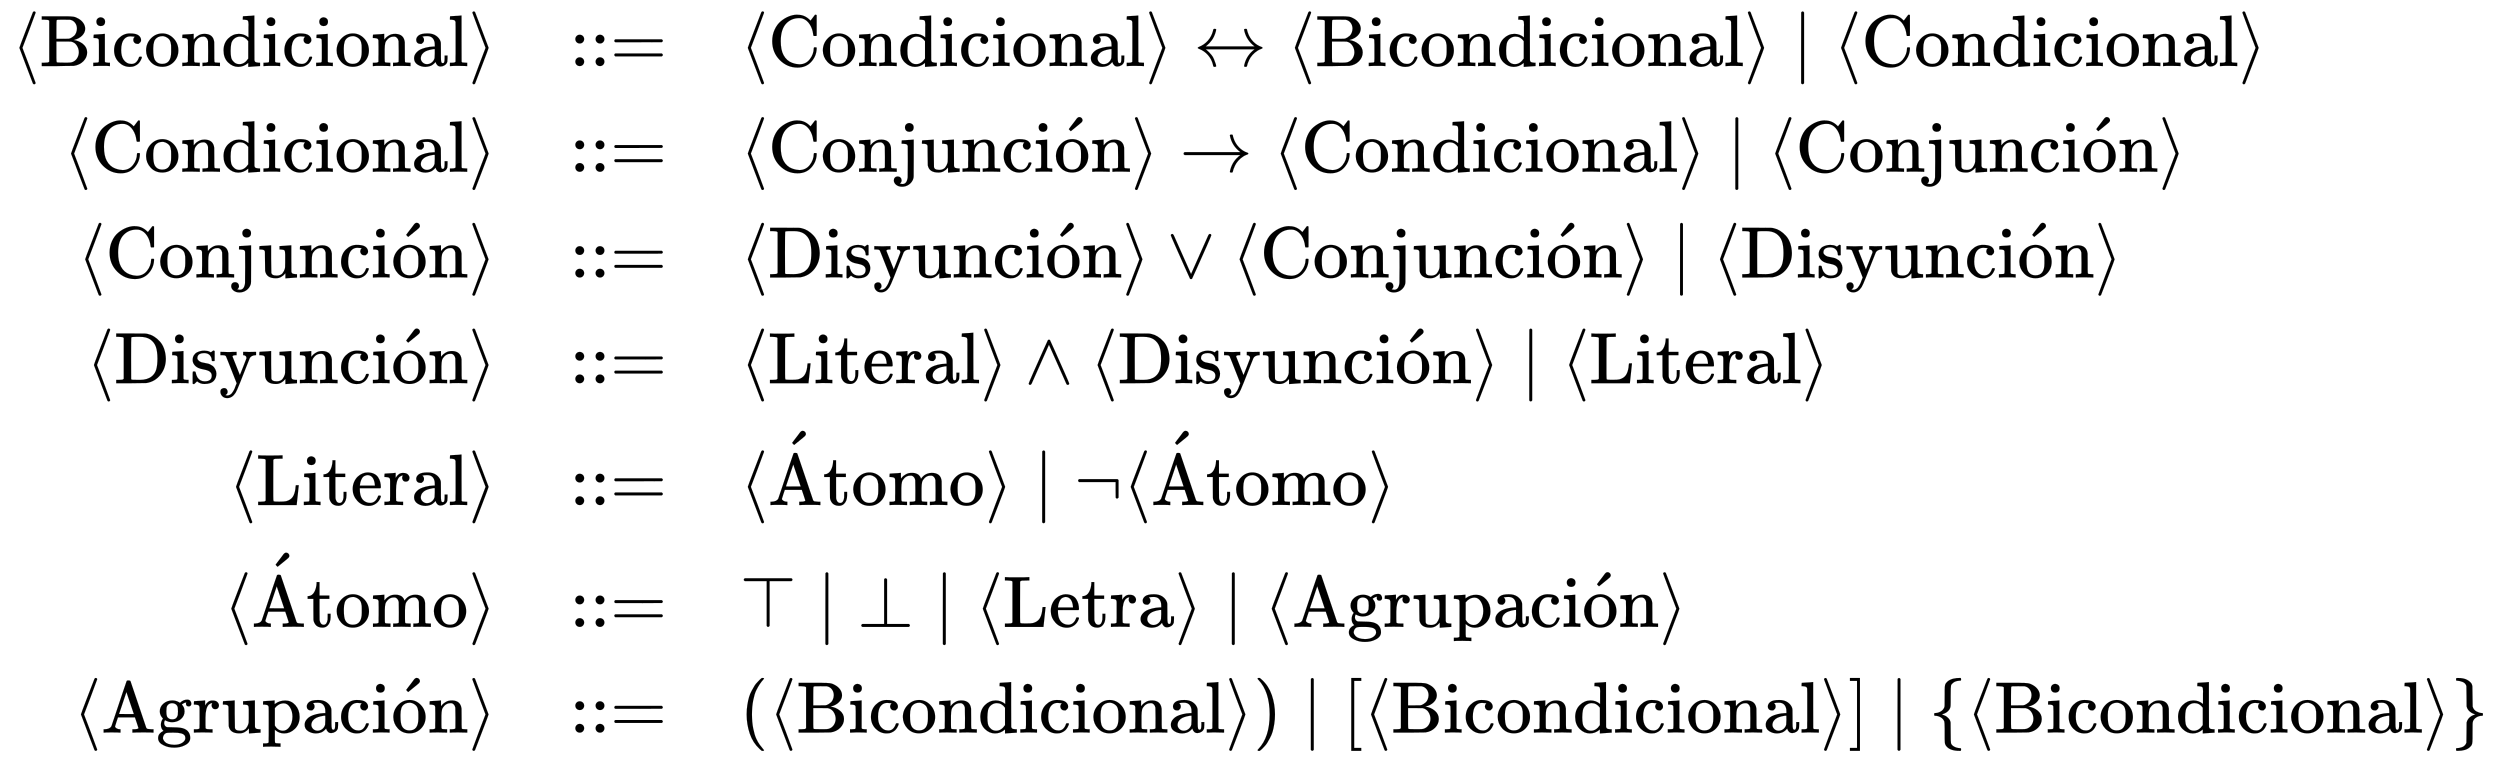 <svg xmlns:xlink="http://www.w3.org/1999/xlink" width="79.688ex" height="24.176ex" style="vertical-align: -11.505ex;" viewBox="0 -5455.7 34310.2 10409.1" role="img" focusable="false" xmlns="http://www.w3.org/2000/svg" aria-labelledby="MathJax-SVG-1-Title">
<title id="MathJax-SVG-1-Title">{\displaystyle {\begin{array}{rcl}{\rm {\langle Bicondicional\rangle }}&amp;::=&amp;{\rm {\langle Condicional\rangle \leftrightarrow \langle Bicondicional\rangle \mid \langle Condicional\rangle }}\\{\rm {\langle Condicional\rangle }}&amp;::=&amp;{\rm {\langle Conjunci{\acute {o}}n\rangle \rightarrow \langle Condicional\rangle \mid \langle Conjunci{\acute {o}}n\rangle }}\\{\rm {\langle Conjunci{\acute {o}}n\rangle }}&amp;::=&amp;{\rm {\langle Disyunci{\acute {o}}n\rangle \vee \langle Conjunci{\acute {o}}n\rangle \mid \langle Disyunci{\acute {o}}n\rangle }}\\{\rm {\langle Disyunci{\acute {o}}n\rangle }}&amp;::=&amp;{\rm {\langle Literal\rangle \wedge \langle Disyunci{\acute {o}}n\rangle \mid \langle Literal\rangle }}\\{\rm {\langle Literal\rangle }}&amp;::=&amp;{\rm {\langle {\acute {A}}tomo\rangle \mid \neg \langle {\acute {A}}tomo\rangle }}\\{\rm {\langle {\acute {A}}tomo\rangle }}&amp;::=&amp;{\rm {\top \mid \bot \mid \langle Letra\rangle \mid \langle Agrupaci{\acute {o}}n\rangle }}\\{\rm {\langle Agrupaci{\acute {o}}n\rangle }}&amp;::=&amp;{\rm {(\langle Bicondicional\rangle )\mid [\langle Bicondicional\rangle ]\mid \{\langle Bicondicional\rangle \}}}\end{array}}}</title>
<defs aria-hidden="true">
<path stroke-width="1" id="E2-MJMAIN-27E8" d="M333 -232Q332 -239 327 -244T313 -250Q303 -250 296 -240Q293 -233 202 6T110 250T201 494T296 740Q299 745 306 749L309 750Q312 750 313 750Q331 750 333 732Q333 727 243 489Q152 252 152 250T243 11Q333 -227 333 -232Z"></path>
<path stroke-width="1" id="E2-MJMAIN-42" d="M131 622Q124 629 120 631T104 634T61 637H28V683H229H267H346Q423 683 459 678T531 651Q574 627 599 590T624 512Q624 461 583 419T476 360L466 357Q539 348 595 302T651 187Q651 119 600 67T469 3Q456 1 242 0H28V46H61Q103 47 112 49T131 61V622ZM511 513Q511 560 485 594T416 636Q415 636 403 636T371 636T333 637Q266 637 251 636T232 628Q229 624 229 499V374H312L396 375L406 377Q410 378 417 380T442 393T474 417T499 456T511 513ZM537 188Q537 239 509 282T430 336L329 337H229V200V116Q229 57 234 52Q240 47 334 47H383Q425 47 443 53Q486 67 511 104T537 188Z"></path>
<path stroke-width="1" id="E2-MJMAIN-69" d="M69 609Q69 637 87 653T131 669Q154 667 171 652T188 609Q188 579 171 564T129 549Q104 549 87 564T69 609ZM247 0Q232 3 143 3Q132 3 106 3T56 1L34 0H26V46H42Q70 46 91 49Q100 53 102 60T104 102V205V293Q104 345 102 359T88 378Q74 385 41 385H30V408Q30 431 32 431L42 432Q52 433 70 434T106 436Q123 437 142 438T171 441T182 442H185V62Q190 52 197 50T232 46H255V0H247Z"></path>
<path stroke-width="1" id="E2-MJMAIN-63" d="M370 305T349 305T313 320T297 358Q297 381 312 396Q317 401 317 402T307 404Q281 408 258 408Q209 408 178 376Q131 329 131 219Q131 137 162 90Q203 29 272 29Q313 29 338 55T374 117Q376 125 379 127T395 129H409Q415 123 415 120Q415 116 411 104T395 71T366 33T318 2T249 -11Q163 -11 99 53T34 214Q34 318 99 383T250 448T370 421T404 357Q404 334 387 320Z"></path>
<path stroke-width="1" id="E2-MJMAIN-6F" d="M28 214Q28 309 93 378T250 448Q340 448 405 380T471 215Q471 120 407 55T250 -10Q153 -10 91 57T28 214ZM250 30Q372 30 372 193V225V250Q372 272 371 288T364 326T348 362T317 390T268 410Q263 411 252 411Q222 411 195 399Q152 377 139 338T126 246V226Q126 130 145 91Q177 30 250 30Z"></path>
<path stroke-width="1" id="E2-MJMAIN-6E" d="M41 46H55Q94 46 102 60V68Q102 77 102 91T102 122T103 161T103 203Q103 234 103 269T102 328V351Q99 370 88 376T43 385H25V408Q25 431 27 431L37 432Q47 433 65 434T102 436Q119 437 138 438T167 441T178 442H181V402Q181 364 182 364T187 369T199 384T218 402T247 421T285 437Q305 442 336 442Q450 438 463 329Q464 322 464 190V104Q464 66 466 59T477 49Q498 46 526 46H542V0H534L510 1Q487 2 460 2T422 3Q319 3 310 0H302V46H318Q379 46 379 62Q380 64 380 200Q379 335 378 343Q372 371 358 385T334 402T308 404Q263 404 229 370Q202 343 195 315T187 232V168V108Q187 78 188 68T191 55T200 49Q221 46 249 46H265V0H257L234 1Q210 2 183 2T145 3Q42 3 33 0H25V46H41Z"></path>
<path stroke-width="1" id="E2-MJMAIN-64" d="M376 495Q376 511 376 535T377 568Q377 613 367 624T316 637H298V660Q298 683 300 683L310 684Q320 685 339 686T376 688Q393 689 413 690T443 693T454 694H457V390Q457 84 458 81Q461 61 472 55T517 46H535V0Q533 0 459 -5T380 -11H373V44L365 37Q307 -11 235 -11Q158 -11 96 50T34 215Q34 315 97 378T244 442Q319 442 376 393V495ZM373 342Q328 405 260 405Q211 405 173 369Q146 341 139 305T131 211Q131 155 138 120T173 59Q203 26 251 26Q322 26 373 103V342Z"></path>
<path stroke-width="1" id="E2-MJMAIN-61" d="M137 305T115 305T78 320T63 359Q63 394 97 421T218 448Q291 448 336 416T396 340Q401 326 401 309T402 194V124Q402 76 407 58T428 40Q443 40 448 56T453 109V145H493V106Q492 66 490 59Q481 29 455 12T400 -6T353 12T329 54V58L327 55Q325 52 322 49T314 40T302 29T287 17T269 6T247 -2T221 -8T190 -11Q130 -11 82 20T34 107Q34 128 41 147T68 188T116 225T194 253T304 268H318V290Q318 324 312 340Q290 411 215 411Q197 411 181 410T156 406T148 403Q170 388 170 359Q170 334 154 320ZM126 106Q126 75 150 51T209 26Q247 26 276 49T315 109Q317 116 318 175Q318 233 317 233Q309 233 296 232T251 223T193 203T147 166T126 106Z"></path>
<path stroke-width="1" id="E2-MJMAIN-6C" d="M42 46H56Q95 46 103 60V68Q103 77 103 91T103 124T104 167T104 217T104 272T104 329Q104 366 104 407T104 482T104 542T103 586T103 603Q100 622 89 628T44 637H26V660Q26 683 28 683L38 684Q48 685 67 686T104 688Q121 689 141 690T171 693T182 694H185V379Q185 62 186 60Q190 52 198 49Q219 46 247 46H263V0H255L232 1Q209 2 183 2T145 3T107 3T57 1L34 0H26V46H42Z"></path>
<path stroke-width="1" id="E2-MJMAIN-27E9" d="M55 732Q56 739 61 744T75 750Q85 750 92 740Q95 733 186 494T278 250T187 6T92 -240Q85 -250 75 -250Q67 -250 62 -245T55 -232Q55 -227 145 11Q236 248 236 250T145 489Q55 727 55 732Z"></path>
<path stroke-width="1" id="E2-MJMAIN-3A" d="M78 370Q78 394 95 412T138 430Q162 430 180 414T199 371Q199 346 182 328T139 310T96 327T78 370ZM78 60Q78 84 95 102T138 120Q162 120 180 104T199 61Q199 36 182 18T139 0T96 17T78 60Z"></path>
<path stroke-width="1" id="E2-MJMAIN-3D" d="M56 347Q56 360 70 367H707Q722 359 722 347Q722 336 708 328L390 327H72Q56 332 56 347ZM56 153Q56 168 72 173H708Q722 163 722 153Q722 140 707 133H70Q56 140 56 153Z"></path>
<path stroke-width="1" id="E2-MJMAIN-43" d="M56 342Q56 428 89 500T174 615T283 681T391 705Q394 705 400 705T408 704Q499 704 569 636L582 624L612 663Q639 700 643 704Q644 704 647 704T653 705H657Q660 705 666 699V419L660 413H626Q620 419 619 430Q610 512 571 572T476 651Q457 658 426 658Q322 658 252 588Q173 509 173 342Q173 221 211 151Q232 111 263 84T328 45T384 29T428 24Q517 24 571 93T626 244Q626 251 632 257H660L666 251V236Q661 133 590 56T403 -21Q262 -21 159 83T56 342Z"></path>
<path stroke-width="1" id="E2-MJMAIN-2194" d="M263 479Q267 501 271 506T288 511Q308 511 308 500Q308 493 303 475Q293 438 278 406T246 352T215 315T185 287T165 270H835Q729 349 696 475Q691 493 691 500Q691 511 711 511Q720 511 723 510T729 506T732 497T735 481T743 456Q765 389 816 336T935 261Q944 258 944 250Q944 244 939 241T915 231T877 212Q836 186 806 152T761 85T740 35T732 4Q730 -6 727 -8T711 -11Q691 -11 691 0Q691 7 696 25Q728 151 835 230H165Q167 228 182 216T211 189T244 152T277 96T303 25Q308 7 308 0Q308 -11 288 -11Q281 -11 278 -11T272 -7T267 2T263 21Q245 94 195 151T73 236Q58 242 55 247Q55 254 59 257T73 264Q144 292 194 349T263 479Z"></path>
<path stroke-width="1" id="E2-MJMAIN-2223" d="M139 -249H137Q125 -249 119 -235V251L120 737Q130 750 139 750Q152 750 159 735V-235Q151 -249 141 -249H139Z"></path>
<path stroke-width="1" id="E2-MJMAIN-6A" d="M98 609Q98 637 116 653T160 669Q183 667 200 652T217 609Q217 579 200 564T158 549Q133 549 116 564T98 609ZM28 -163Q58 -168 64 -168Q124 -168 135 -77Q137 -65 137 141T136 353Q132 371 120 377T72 385H52V408Q52 431 54 431L58 432Q62 432 70 432T87 433T108 434T133 436Q151 437 171 438T202 441T214 442H218V184Q217 -36 217 -59T211 -98Q195 -145 153 -175T58 -205Q9 -205 -23 -179T-55 -117Q-55 -94 -40 -79T-2 -64T36 -79T52 -118Q52 -143 28 -163Z"></path>
<path stroke-width="1" id="E2-MJMAIN-75" d="M383 58Q327 -10 256 -10H249Q124 -10 105 89Q104 96 103 226Q102 335 102 348T96 369Q86 385 36 385H25V408Q25 431 27 431L38 432Q48 433 67 434T105 436Q122 437 142 438T172 441T184 442H187V261Q188 77 190 64Q193 49 204 40Q224 26 264 26Q290 26 311 35T343 58T363 90T375 120T379 144Q379 145 379 161T380 201T380 248V315Q380 361 370 372T320 385H302V431Q304 431 378 436T457 442H464V264Q464 84 465 81Q468 61 479 55T524 46H542V0Q540 0 467 -5T390 -11H383V58Z"></path>
<path stroke-width="1" id="E2-MJMAIN-B4" d="M349 699Q367 699 380 686T393 656Q393 651 392 647T387 637T380 627T367 616T351 602T330 585T303 563L232 505L217 519Q203 533 204 533Q204 534 229 567T282 636T313 678L316 681Q318 684 321 686T328 692T337 697T349 699Z"></path>
<path stroke-width="1" id="E2-MJMAIN-2192" d="M56 237T56 250T70 270H835Q719 357 692 493Q692 494 692 496T691 499Q691 511 708 511H711Q720 511 723 510T729 506T732 497T735 481T743 456Q765 389 816 336T935 261Q944 258 944 250Q944 244 939 241T915 231T877 212Q836 186 806 152T761 85T740 35T732 4Q730 -6 727 -8T711 -11Q691 -11 691 0Q691 7 696 25Q728 151 835 230H70Q56 237 56 250Z"></path>
<path stroke-width="1" id="E2-MJMAIN-44" d="M130 622Q123 629 119 631T103 634T60 637H27V683H228Q399 682 419 682T461 676Q504 667 546 641T626 573T685 470T708 336Q708 210 634 116T442 3Q429 1 228 0H27V46H60Q102 47 111 49T130 61V622ZM593 338Q593 439 571 501T493 602Q439 637 355 637H322H294Q238 637 234 628Q231 624 231 344Q231 62 232 59Q233 49 248 48T339 46H350Q456 46 515 95Q561 133 577 191T593 338Z"></path>
<path stroke-width="1" id="E2-MJMAIN-73" d="M295 316Q295 356 268 385T190 414Q154 414 128 401Q98 382 98 349Q97 344 98 336T114 312T157 287Q175 282 201 278T245 269T277 256Q294 248 310 236T342 195T359 133Q359 71 321 31T198 -10H190Q138 -10 94 26L86 19L77 10Q71 4 65 -1L54 -11H46H42Q39 -11 33 -5V74V132Q33 153 35 157T45 162H54Q66 162 70 158T75 146T82 119T101 77Q136 26 198 26Q295 26 295 104Q295 133 277 151Q257 175 194 187T111 210Q75 227 54 256T33 318Q33 357 50 384T93 424T143 442T187 447H198Q238 447 268 432L283 424L292 431Q302 440 314 448H322H326Q329 448 335 442V310L329 304H301Q295 310 295 316Z"></path>
<path stroke-width="1" id="E2-MJMAIN-79" d="M69 -66Q91 -66 104 -80T118 -116Q118 -134 109 -145T91 -160Q84 -163 97 -166Q104 -168 111 -168Q131 -168 148 -159T175 -138T197 -106T213 -75T225 -43L242 0L170 183Q150 233 125 297Q101 358 96 368T80 381Q79 382 78 382Q66 385 34 385H19V431H26L46 430Q65 430 88 429T122 428Q129 428 142 428T171 429T200 430T224 430L233 431H241V385H232Q183 385 185 366L286 112Q286 113 332 227L376 341V350Q376 365 366 373T348 383T334 385H331V431H337H344Q351 431 361 431T382 430T405 429T422 429Q477 429 503 431H508V385H497Q441 380 422 345Q420 343 378 235T289 9T227 -131Q180 -204 113 -204Q69 -204 44 -177T19 -116Q19 -89 35 -78T69 -66Z"></path>
<path stroke-width="1" id="E2-MJMAIN-2228" d="M55 580Q56 587 61 592T75 598Q86 598 96 580L333 48L570 580Q579 596 586 597Q588 598 591 598Q609 598 611 580Q611 574 546 426T415 132T348 -15Q343 -22 333 -22T318 -15Q317 -14 252 131T121 425T55 580Z"></path>
<path stroke-width="1" id="E2-MJMAIN-4C" d="M128 622Q121 629 117 631T101 634T58 637H25V683H36Q48 680 182 680Q324 680 348 683H360V637H333Q273 637 258 635T233 622L232 342V129Q232 57 237 52Q243 47 313 47Q384 47 410 53Q470 70 498 110T536 221Q536 226 537 238T540 261T542 272T562 273H582V268Q580 265 568 137T554 5V0H25V46H58Q100 47 109 49T128 61V622Z"></path>
<path stroke-width="1" id="E2-MJMAIN-74" d="M27 422Q80 426 109 478T141 600V615H181V431H316V385H181V241Q182 116 182 100T189 68Q203 29 238 29Q282 29 292 100Q293 108 293 146V181H333V146V134Q333 57 291 17Q264 -10 221 -10Q187 -10 162 2T124 33T105 68T98 100Q97 107 97 248V385H18V422H27Z"></path>
<path stroke-width="1" id="E2-MJMAIN-65" d="M28 218Q28 273 48 318T98 391T163 433T229 448Q282 448 320 430T378 380T406 316T415 245Q415 238 408 231H126V216Q126 68 226 36Q246 30 270 30Q312 30 342 62Q359 79 369 104L379 128Q382 131 395 131H398Q415 131 415 121Q415 117 412 108Q393 53 349 21T250 -11Q155 -11 92 58T28 218ZM333 275Q322 403 238 411H236Q228 411 220 410T195 402T166 381T143 340T127 274V267H333V275Z"></path>
<path stroke-width="1" id="E2-MJMAIN-72" d="M36 46H50Q89 46 97 60V68Q97 77 97 91T98 122T98 161T98 203Q98 234 98 269T98 328L97 351Q94 370 83 376T38 385H20V408Q20 431 22 431L32 432Q42 433 60 434T96 436Q112 437 131 438T160 441T171 442H174V373Q213 441 271 441H277Q322 441 343 419T364 373Q364 352 351 337T313 322Q288 322 276 338T263 372Q263 381 265 388T270 400T273 405Q271 407 250 401Q234 393 226 386Q179 341 179 207V154Q179 141 179 127T179 101T180 81T180 66V61Q181 59 183 57T188 54T193 51T200 49T207 48T216 47T225 47T235 46T245 46H276V0H267Q249 3 140 3Q37 3 28 0H20V46H36Z"></path>
<path stroke-width="1" id="E2-MJMAIN-2227" d="M318 591Q325 598 333 598Q344 598 348 591Q349 590 414 445T545 151T611 -4Q609 -22 591 -22Q588 -22 586 -21T581 -20T577 -17T575 -13T572 -9T570 -4L333 528L96 -4Q87 -20 80 -21Q78 -22 75 -22Q57 -22 55 -4Q55 2 120 150T251 444T318 591Z"></path>
<path stroke-width="1" id="E2-MJMAIN-41" d="M255 0Q240 3 140 3Q48 3 39 0H32V46H47Q119 49 139 88Q140 91 192 245T295 553T348 708Q351 716 366 716H376Q396 715 400 709Q402 707 508 390L617 67Q624 54 636 51T687 46H717V0H708Q699 3 581 3Q458 3 437 0H427V46H440Q510 46 510 64Q510 66 486 138L462 209H229L209 150Q189 91 189 85Q189 72 209 59T259 46H264V0H255ZM447 255L345 557L244 256Q244 255 345 255H447Z"></path>
<path stroke-width="1" id="E2-MJMAIN-6D" d="M41 46H55Q94 46 102 60V68Q102 77 102 91T102 122T103 161T103 203Q103 234 103 269T102 328V351Q99 370 88 376T43 385H25V408Q25 431 27 431L37 432Q47 433 65 434T102 436Q119 437 138 438T167 441T178 442H181V402Q181 364 182 364T187 369T199 384T218 402T247 421T285 437Q305 442 336 442Q351 442 364 440T387 434T406 426T421 417T432 406T441 395T448 384T452 374T455 366L457 361L460 365Q463 369 466 373T475 384T488 397T503 410T523 422T546 432T572 439T603 442Q729 442 740 329Q741 322 741 190V104Q741 66 743 59T754 49Q775 46 803 46H819V0H811L788 1Q764 2 737 2T699 3Q596 3 587 0H579V46H595Q656 46 656 62Q657 64 657 200Q656 335 655 343Q649 371 635 385T611 402T585 404Q540 404 506 370Q479 343 472 315T464 232V168V108Q464 78 465 68T468 55T477 49Q498 46 526 46H542V0H534L510 1Q487 2 460 2T422 3Q319 3 310 0H302V46H318Q379 46 379 62Q380 64 380 200Q379 335 378 343Q372 371 358 385T334 402T308 404Q263 404 229 370Q202 343 195 315T187 232V168V108Q187 78 188 68T191 55T200 49Q221 46 249 46H265V0H257L234 1Q210 2 183 2T145 3Q42 3 33 0H25V46H41Z"></path>
<path stroke-width="1" id="E2-MJMAIN-AC" d="M56 323T56 336T70 356H596Q603 353 611 343V102Q598 89 591 89Q587 89 584 90T579 94T575 98T572 102L571 209V316H70Q56 323 56 336Z"></path>
<path stroke-width="1" id="E2-MJMAIN-22A4" d="M55 642T55 648T59 659T66 666T71 668H708Q723 660 723 648T708 628H409V15Q402 2 391 0Q387 0 384 1T379 3T375 6T373 9T371 13T369 16V628H71Q70 628 67 630T59 637Z"></path>
<path stroke-width="1" id="E2-MJMAIN-22A5" d="M369 652Q369 653 370 655T372 658T375 662T379 665T384 667T391 668Q402 666 409 653V40H708Q723 32 723 20T708 0H71Q70 0 67 2T59 9T55 20T59 31T66 38T71 40H369V652Z"></path>
<path stroke-width="1" id="E2-MJMAIN-67" d="M329 409Q373 453 429 453Q459 453 472 434T485 396Q485 382 476 371T449 360Q416 360 412 390Q410 404 415 411Q415 412 416 414V415Q388 412 363 393Q355 388 355 386Q355 385 359 381T368 369T379 351T388 325T392 292Q392 230 343 187T222 143Q172 143 123 171Q112 153 112 133Q112 98 138 81Q147 75 155 75T227 73Q311 72 335 67Q396 58 431 26Q470 -13 470 -72Q470 -139 392 -175Q332 -206 250 -206Q167 -206 107 -175Q29 -140 29 -75Q29 -39 50 -15T92 18L103 24Q67 55 67 108Q67 155 96 193Q52 237 52 292Q52 355 102 398T223 442Q274 442 318 416L329 409ZM299 343Q294 371 273 387T221 404Q192 404 171 388T145 343Q142 326 142 292Q142 248 149 227T179 192Q196 182 222 182Q244 182 260 189T283 207T294 227T299 242Q302 258 302 292T299 343ZM403 -75Q403 -50 389 -34T348 -11T299 -2T245 0H218Q151 0 138 -6Q118 -15 107 -34T95 -74Q95 -84 101 -97T122 -127T170 -155T250 -167Q319 -167 361 -139T403 -75Z"></path>
<path stroke-width="1" id="E2-MJMAIN-70" d="M36 -148H50Q89 -148 97 -134V-126Q97 -119 97 -107T97 -77T98 -38T98 6T98 55T98 106Q98 140 98 177T98 243T98 296T97 335T97 351Q94 370 83 376T38 385H20V408Q20 431 22 431L32 432Q42 433 61 434T98 436Q115 437 135 438T165 441T176 442H179V416L180 390L188 397Q247 441 326 441Q407 441 464 377T522 216Q522 115 457 52T310 -11Q242 -11 190 33L182 40V-45V-101Q182 -128 184 -134T195 -145Q216 -148 244 -148H260V-194H252L228 -193Q205 -192 178 -192T140 -191Q37 -191 28 -194H20V-148H36ZM424 218Q424 292 390 347T305 402Q234 402 182 337V98Q222 26 294 26Q345 26 384 80T424 218Z"></path>
<path stroke-width="1" id="E2-MJMAIN-28" d="M94 250Q94 319 104 381T127 488T164 576T202 643T244 695T277 729T302 750H315H319Q333 750 333 741Q333 738 316 720T275 667T226 581T184 443T167 250T184 58T225 -81T274 -167T316 -220T333 -241Q333 -250 318 -250H315H302L274 -226Q180 -141 137 -14T94 250Z"></path>
<path stroke-width="1" id="E2-MJMAIN-29" d="M60 749L64 750Q69 750 74 750H86L114 726Q208 641 251 514T294 250Q294 182 284 119T261 12T224 -76T186 -143T145 -194T113 -227T90 -246Q87 -249 86 -250H74Q66 -250 63 -250T58 -247T55 -238Q56 -237 66 -225Q221 -64 221 250T66 725Q56 737 55 738Q55 746 60 749Z"></path>
<path stroke-width="1" id="E2-MJMAIN-5B" d="M118 -250V750H255V710H158V-210H255V-250H118Z"></path>
<path stroke-width="1" id="E2-MJMAIN-5D" d="M22 710V750H159V-250H22V-210H119V710H22Z"></path>
<path stroke-width="1" id="E2-MJMAIN-7B" d="M434 -231Q434 -244 428 -250H410Q281 -250 230 -184Q225 -177 222 -172T217 -161T213 -148T211 -133T210 -111T209 -84T209 -47T209 0Q209 21 209 53Q208 142 204 153Q203 154 203 155Q189 191 153 211T82 231Q71 231 68 234T65 250T68 266T82 269Q116 269 152 289T203 345Q208 356 208 377T209 529V579Q209 634 215 656T244 698Q270 724 324 740Q361 748 377 749Q379 749 390 749T408 750H428Q434 744 434 732Q434 719 431 716Q429 713 415 713Q362 710 332 689T296 647Q291 634 291 499V417Q291 370 288 353T271 314Q240 271 184 255L170 250L184 245Q202 239 220 230T262 196T290 137Q291 131 291 1Q291 -134 296 -147Q306 -174 339 -192T415 -213Q429 -213 431 -216Q434 -219 434 -231Z"></path>
<path stroke-width="1" id="E2-MJMAIN-7D" d="M65 731Q65 745 68 747T88 750Q171 750 216 725T279 670Q288 649 289 635T291 501Q292 362 293 357Q306 312 345 291T417 269Q428 269 431 266T434 250T431 234T417 231Q380 231 345 210T298 157Q293 143 292 121T291 -28V-79Q291 -134 285 -156T256 -198Q202 -250 89 -250Q71 -250 68 -247T65 -230Q65 -224 65 -223T66 -218T69 -214T77 -213Q91 -213 108 -210T146 -200T183 -177T207 -139Q208 -134 209 3L210 139Q223 196 280 230Q315 247 330 250Q305 257 280 270Q225 304 212 352L210 362L209 498Q208 635 207 640Q195 680 154 696T77 713Q68 713 67 716T65 731Z"></path>
</defs>
<g stroke="currentColor" fill="currentColor" stroke-width="0" transform="matrix(1 0 0 -1 0 0)" aria-hidden="true">
<g transform="translate(167,0)">
<g transform="translate(-11,0)">
<g transform="translate(0,4549)">
 <use xlink:href="#E2-MJMAIN-27E8" x="0" y="0"></use>
 <use xlink:href="#E2-MJMAIN-42" x="389" y="0"></use>
 <use xlink:href="#E2-MJMAIN-69" x="1098" y="0"></use>
 <use xlink:href="#E2-MJMAIN-63" x="1376" y="0"></use>
 <use xlink:href="#E2-MJMAIN-6F" x="1821" y="0"></use>
 <use xlink:href="#E2-MJMAIN-6E" x="2321" y="0"></use>
 <use xlink:href="#E2-MJMAIN-64" x="2878" y="0"></use>
 <use xlink:href="#E2-MJMAIN-69" x="3434" y="0"></use>
 <use xlink:href="#E2-MJMAIN-63" x="3713" y="0"></use>
 <use xlink:href="#E2-MJMAIN-69" x="4157" y="0"></use>
 <use xlink:href="#E2-MJMAIN-6F" x="4436" y="0"></use>
 <use xlink:href="#E2-MJMAIN-6E" x="4936" y="0"></use>
 <use xlink:href="#E2-MJMAIN-61" x="5493" y="0"></use>
 <use xlink:href="#E2-MJMAIN-6C" x="5993" y="0"></use>
 <use xlink:href="#E2-MJMAIN-27E9" x="6272" y="0"></use>
</g>
<g transform="translate(709,3098)">
 <use xlink:href="#E2-MJMAIN-27E8" x="0" y="0"></use>
 <use xlink:href="#E2-MJMAIN-43" x="389" y="0"></use>
 <use xlink:href="#E2-MJMAIN-6F" x="1112" y="0"></use>
 <use xlink:href="#E2-MJMAIN-6E" x="1612" y="0"></use>
 <use xlink:href="#E2-MJMAIN-64" x="2169" y="0"></use>
 <use xlink:href="#E2-MJMAIN-69" x="2725" y="0"></use>
 <use xlink:href="#E2-MJMAIN-63" x="3004" y="0"></use>
 <use xlink:href="#E2-MJMAIN-69" x="3448" y="0"></use>
 <use xlink:href="#E2-MJMAIN-6F" x="3727" y="0"></use>
 <use xlink:href="#E2-MJMAIN-6E" x="4227" y="0"></use>
 <use xlink:href="#E2-MJMAIN-61" x="4784" y="0"></use>
 <use xlink:href="#E2-MJMAIN-6C" x="5284" y="0"></use>
 <use xlink:href="#E2-MJMAIN-27E9" x="5563" y="0"></use>
</g>
<g transform="translate(903,1647)">
 <use xlink:href="#E2-MJMAIN-27E8" x="0" y="0"></use>
 <use xlink:href="#E2-MJMAIN-43" x="389" y="0"></use>
 <use xlink:href="#E2-MJMAIN-6F" x="1112" y="0"></use>
 <use xlink:href="#E2-MJMAIN-6E" x="1612" y="0"></use>
 <use xlink:href="#E2-MJMAIN-6A" x="2169" y="0"></use>
 <use xlink:href="#E2-MJMAIN-75" x="2475" y="0"></use>
 <use xlink:href="#E2-MJMAIN-6E" x="3032" y="0"></use>
 <use xlink:href="#E2-MJMAIN-63" x="3588" y="0"></use>
 <use xlink:href="#E2-MJMAIN-69" x="4033" y="0"></use>
<g transform="translate(4311,0)">
 <use xlink:href="#E2-MJMAIN-6F" x="0" y="0"></use>
 <use xlink:href="#E2-MJMAIN-B4" x="0" y="52"></use>
</g>
 <use xlink:href="#E2-MJMAIN-6E" x="4812" y="0"></use>
 <use xlink:href="#E2-MJMAIN-27E9" x="5368" y="0"></use>
</g>
<g transform="translate(1023,196)">
 <use xlink:href="#E2-MJMAIN-27E8" x="0" y="0"></use>
 <use xlink:href="#E2-MJMAIN-44" x="389" y="0"></use>
 <use xlink:href="#E2-MJMAIN-69" x="1154" y="0"></use>
 <use xlink:href="#E2-MJMAIN-73" x="1432" y="0"></use>
 <use xlink:href="#E2-MJMAIN-79" x="1827" y="0"></use>
 <use xlink:href="#E2-MJMAIN-75" x="2355" y="0"></use>
 <use xlink:href="#E2-MJMAIN-6E" x="2912" y="0"></use>
 <use xlink:href="#E2-MJMAIN-63" x="3468" y="0"></use>
 <use xlink:href="#E2-MJMAIN-69" x="3913" y="0"></use>
<g transform="translate(4191,0)">
 <use xlink:href="#E2-MJMAIN-6F" x="0" y="0"></use>
 <use xlink:href="#E2-MJMAIN-B4" x="0" y="52"></use>
</g>
 <use xlink:href="#E2-MJMAIN-6E" x="4692" y="0"></use>
 <use xlink:href="#E2-MJMAIN-27E9" x="5248" y="0"></use>
</g>
<g transform="translate(2973,-1476)">
 <use xlink:href="#E2-MJMAIN-27E8" x="0" y="0"></use>
 <use xlink:href="#E2-MJMAIN-4C" x="389" y="0"></use>
 <use xlink:href="#E2-MJMAIN-69" x="1015" y="0"></use>
 <use xlink:href="#E2-MJMAIN-74" x="1293" y="0"></use>
 <use xlink:href="#E2-MJMAIN-65" x="1683" y="0"></use>
 <use xlink:href="#E2-MJMAIN-72" x="2127" y="0"></use>
 <use xlink:href="#E2-MJMAIN-61" x="2520" y="0"></use>
 <use xlink:href="#E2-MJMAIN-6C" x="3020" y="0"></use>
 <use xlink:href="#E2-MJMAIN-27E9" x="3299" y="0"></use>
</g>
<g transform="translate(2908,-3148)">
 <use xlink:href="#E2-MJMAIN-27E8" x="0" y="0"></use>
<g transform="translate(389,0)">
 <use xlink:href="#E2-MJMAIN-41" x="0" y="0"></use>
 <use xlink:href="#E2-MJMAIN-B4" x="125" y="320"></use>
</g>
 <use xlink:href="#E2-MJMAIN-74" x="1140" y="0"></use>
 <use xlink:href="#E2-MJMAIN-6F" x="1529" y="0"></use>
 <use xlink:href="#E2-MJMAIN-6D" x="2030" y="0"></use>
 <use xlink:href="#E2-MJMAIN-6F" x="2863" y="0"></use>
 <use xlink:href="#E2-MJMAIN-27E9" x="3364" y="0"></use>
</g>
<g transform="translate(845,-4599)">
 <use xlink:href="#E2-MJMAIN-27E8" x="0" y="0"></use>
 <use xlink:href="#E2-MJMAIN-41" x="389" y="0"></use>
 <use xlink:href="#E2-MJMAIN-67" x="1140" y="0"></use>
 <use xlink:href="#E2-MJMAIN-72" x="1640" y="0"></use>
 <use xlink:href="#E2-MJMAIN-75" x="2033" y="0"></use>
 <use xlink:href="#E2-MJMAIN-70" x="2589" y="0"></use>
 <use xlink:href="#E2-MJMAIN-61" x="3146" y="0"></use>
 <use xlink:href="#E2-MJMAIN-63" x="3646" y="0"></use>
 <use xlink:href="#E2-MJMAIN-69" x="4091" y="0"></use>
<g transform="translate(4369,0)">
 <use xlink:href="#E2-MJMAIN-6F" x="0" y="0"></use>
 <use xlink:href="#E2-MJMAIN-B4" x="0" y="52"></use>
</g>
 <use xlink:href="#E2-MJMAIN-6E" x="4870" y="0"></use>
 <use xlink:href="#E2-MJMAIN-27E9" x="5426" y="0"></use>
</g>
</g>
<g transform="translate(7651,0)">
<g transform="translate(0,4549)">
 <use xlink:href="#E2-MJMAIN-3A"></use>
 <use xlink:href="#E2-MJMAIN-3A" x="278" y="0"></use>
 <use xlink:href="#E2-MJMAIN-3D" x="557" y="0"></use>
</g>
<g transform="translate(0,3098)">
 <use xlink:href="#E2-MJMAIN-3A"></use>
 <use xlink:href="#E2-MJMAIN-3A" x="278" y="0"></use>
 <use xlink:href="#E2-MJMAIN-3D" x="557" y="0"></use>
</g>
<g transform="translate(0,1647)">
 <use xlink:href="#E2-MJMAIN-3A"></use>
 <use xlink:href="#E2-MJMAIN-3A" x="278" y="0"></use>
 <use xlink:href="#E2-MJMAIN-3D" x="557" y="0"></use>
</g>
<g transform="translate(0,196)">
 <use xlink:href="#E2-MJMAIN-3A"></use>
 <use xlink:href="#E2-MJMAIN-3A" x="278" y="0"></use>
 <use xlink:href="#E2-MJMAIN-3D" x="557" y="0"></use>
</g>
<g transform="translate(0,-1476)">
 <use xlink:href="#E2-MJMAIN-3A"></use>
 <use xlink:href="#E2-MJMAIN-3A" x="278" y="0"></use>
 <use xlink:href="#E2-MJMAIN-3D" x="557" y="0"></use>
</g>
<g transform="translate(0,-3148)">
 <use xlink:href="#E2-MJMAIN-3A"></use>
 <use xlink:href="#E2-MJMAIN-3A" x="278" y="0"></use>
 <use xlink:href="#E2-MJMAIN-3D" x="557" y="0"></use>
</g>
<g transform="translate(0,-4599)">
 <use xlink:href="#E2-MJMAIN-3A"></use>
 <use xlink:href="#E2-MJMAIN-3A" x="278" y="0"></use>
 <use xlink:href="#E2-MJMAIN-3D" x="557" y="0"></use>
</g>
</g>
<g transform="translate(9986,0)">
<g transform="translate(0,4549)">
 <use xlink:href="#E2-MJMAIN-27E8" x="0" y="0"></use>
 <use xlink:href="#E2-MJMAIN-43" x="389" y="0"></use>
 <use xlink:href="#E2-MJMAIN-6F" x="1112" y="0"></use>
 <use xlink:href="#E2-MJMAIN-6E" x="1612" y="0"></use>
 <use xlink:href="#E2-MJMAIN-64" x="2169" y="0"></use>
 <use xlink:href="#E2-MJMAIN-69" x="2725" y="0"></use>
 <use xlink:href="#E2-MJMAIN-63" x="3004" y="0"></use>
 <use xlink:href="#E2-MJMAIN-69" x="3448" y="0"></use>
 <use xlink:href="#E2-MJMAIN-6F" x="3727" y="0"></use>
 <use xlink:href="#E2-MJMAIN-6E" x="4227" y="0"></use>
 <use xlink:href="#E2-MJMAIN-61" x="4784" y="0"></use>
 <use xlink:href="#E2-MJMAIN-6C" x="5284" y="0"></use>
 <use xlink:href="#E2-MJMAIN-27E9" x="5563" y="0"></use>
 <use xlink:href="#E2-MJMAIN-2194" x="6230" y="0"></use>
 <use xlink:href="#E2-MJMAIN-27E8" x="7508" y="0"></use>
 <use xlink:href="#E2-MJMAIN-42" x="7898" y="0"></use>
 <use xlink:href="#E2-MJMAIN-69" x="8606" y="0"></use>
 <use xlink:href="#E2-MJMAIN-63" x="8885" y="0"></use>
 <use xlink:href="#E2-MJMAIN-6F" x="9329" y="0"></use>
 <use xlink:href="#E2-MJMAIN-6E" x="9830" y="0"></use>
 <use xlink:href="#E2-MJMAIN-64" x="10386" y="0"></use>
 <use xlink:href="#E2-MJMAIN-69" x="10943" y="0"></use>
 <use xlink:href="#E2-MJMAIN-63" x="11221" y="0"></use>
 <use xlink:href="#E2-MJMAIN-69" x="11666" y="0"></use>
 <use xlink:href="#E2-MJMAIN-6F" x="11944" y="0"></use>
 <use xlink:href="#E2-MJMAIN-6E" x="12445" y="0"></use>
 <use xlink:href="#E2-MJMAIN-61" x="13001" y="0"></use>
 <use xlink:href="#E2-MJMAIN-6C" x="13502" y="0"></use>
 <use xlink:href="#E2-MJMAIN-27E9" x="13780" y="0"></use>
 <use xlink:href="#E2-MJMAIN-2223" x="14447" y="0"></use>
 <use xlink:href="#E2-MJMAIN-27E8" x="15004" y="0"></use>
 <use xlink:href="#E2-MJMAIN-43" x="15393" y="0"></use>
 <use xlink:href="#E2-MJMAIN-6F" x="16116" y="0"></use>
 <use xlink:href="#E2-MJMAIN-6E" x="16616" y="0"></use>
 <use xlink:href="#E2-MJMAIN-64" x="17173" y="0"></use>
 <use xlink:href="#E2-MJMAIN-69" x="17729" y="0"></use>
 <use xlink:href="#E2-MJMAIN-63" x="18008" y="0"></use>
 <use xlink:href="#E2-MJMAIN-69" x="18452" y="0"></use>
 <use xlink:href="#E2-MJMAIN-6F" x="18731" y="0"></use>
 <use xlink:href="#E2-MJMAIN-6E" x="19231" y="0"></use>
 <use xlink:href="#E2-MJMAIN-61" x="19788" y="0"></use>
 <use xlink:href="#E2-MJMAIN-6C" x="20288" y="0"></use>
 <use xlink:href="#E2-MJMAIN-27E9" x="20567" y="0"></use>
</g>
<g transform="translate(0,3098)">
 <use xlink:href="#E2-MJMAIN-27E8" x="0" y="0"></use>
 <use xlink:href="#E2-MJMAIN-43" x="389" y="0"></use>
 <use xlink:href="#E2-MJMAIN-6F" x="1112" y="0"></use>
 <use xlink:href="#E2-MJMAIN-6E" x="1612" y="0"></use>
 <use xlink:href="#E2-MJMAIN-6A" x="2169" y="0"></use>
 <use xlink:href="#E2-MJMAIN-75" x="2475" y="0"></use>
 <use xlink:href="#E2-MJMAIN-6E" x="3032" y="0"></use>
 <use xlink:href="#E2-MJMAIN-63" x="3588" y="0"></use>
 <use xlink:href="#E2-MJMAIN-69" x="4033" y="0"></use>
<g transform="translate(4311,0)">
 <use xlink:href="#E2-MJMAIN-6F" x="0" y="0"></use>
 <use xlink:href="#E2-MJMAIN-B4" x="0" y="52"></use>
</g>
 <use xlink:href="#E2-MJMAIN-6E" x="4812" y="0"></use>
 <use xlink:href="#E2-MJMAIN-27E9" x="5368" y="0"></use>
 <use xlink:href="#E2-MJMAIN-2192" x="6035" y="0"></use>
 <use xlink:href="#E2-MJMAIN-27E8" x="7314" y="0"></use>
 <use xlink:href="#E2-MJMAIN-43" x="7703" y="0"></use>
 <use xlink:href="#E2-MJMAIN-6F" x="8426" y="0"></use>
 <use xlink:href="#E2-MJMAIN-6E" x="8926" y="0"></use>
 <use xlink:href="#E2-MJMAIN-64" x="9483" y="0"></use>
 <use xlink:href="#E2-MJMAIN-69" x="10039" y="0"></use>
 <use xlink:href="#E2-MJMAIN-63" x="10318" y="0"></use>
 <use xlink:href="#E2-MJMAIN-69" x="10762" y="0"></use>
 <use xlink:href="#E2-MJMAIN-6F" x="11041" y="0"></use>
 <use xlink:href="#E2-MJMAIN-6E" x="11541" y="0"></use>
 <use xlink:href="#E2-MJMAIN-61" x="12098" y="0"></use>
 <use xlink:href="#E2-MJMAIN-6C" x="12598" y="0"></use>
 <use xlink:href="#E2-MJMAIN-27E9" x="12877" y="0"></use>
 <use xlink:href="#E2-MJMAIN-2223" x="13544" y="0"></use>
 <use xlink:href="#E2-MJMAIN-27E8" x="14100" y="0"></use>
 <use xlink:href="#E2-MJMAIN-43" x="14490" y="0"></use>
 <use xlink:href="#E2-MJMAIN-6F" x="15212" y="0"></use>
 <use xlink:href="#E2-MJMAIN-6E" x="15713" y="0"></use>
 <use xlink:href="#E2-MJMAIN-6A" x="16269" y="0"></use>
 <use xlink:href="#E2-MJMAIN-75" x="16576" y="0"></use>
 <use xlink:href="#E2-MJMAIN-6E" x="17132" y="0"></use>
 <use xlink:href="#E2-MJMAIN-63" x="17689" y="0"></use>
 <use xlink:href="#E2-MJMAIN-69" x="18133" y="0"></use>
<g transform="translate(18412,0)">
 <use xlink:href="#E2-MJMAIN-6F" x="0" y="0"></use>
 <use xlink:href="#E2-MJMAIN-B4" x="0" y="52"></use>
</g>
 <use xlink:href="#E2-MJMAIN-6E" x="18912" y="0"></use>
 <use xlink:href="#E2-MJMAIN-27E9" x="19469" y="0"></use>
</g>
<g transform="translate(0,1647)">
 <use xlink:href="#E2-MJMAIN-27E8" x="0" y="0"></use>
 <use xlink:href="#E2-MJMAIN-44" x="389" y="0"></use>
 <use xlink:href="#E2-MJMAIN-69" x="1154" y="0"></use>
 <use xlink:href="#E2-MJMAIN-73" x="1432" y="0"></use>
 <use xlink:href="#E2-MJMAIN-79" x="1827" y="0"></use>
 <use xlink:href="#E2-MJMAIN-75" x="2355" y="0"></use>
 <use xlink:href="#E2-MJMAIN-6E" x="2912" y="0"></use>
 <use xlink:href="#E2-MJMAIN-63" x="3468" y="0"></use>
 <use xlink:href="#E2-MJMAIN-69" x="3913" y="0"></use>
<g transform="translate(4191,0)">
 <use xlink:href="#E2-MJMAIN-6F" x="0" y="0"></use>
 <use xlink:href="#E2-MJMAIN-B4" x="0" y="52"></use>
</g>
 <use xlink:href="#E2-MJMAIN-6E" x="4692" y="0"></use>
 <use xlink:href="#E2-MJMAIN-27E9" x="5248" y="0"></use>
 <use xlink:href="#E2-MJMAIN-2228" x="5860" y="0"></use>
 <use xlink:href="#E2-MJMAIN-27E8" x="6749" y="0"></use>
 <use xlink:href="#E2-MJMAIN-43" x="7139" y="0"></use>
 <use xlink:href="#E2-MJMAIN-6F" x="7861" y="0"></use>
 <use xlink:href="#E2-MJMAIN-6E" x="8362" y="0"></use>
 <use xlink:href="#E2-MJMAIN-6A" x="8918" y="0"></use>
 <use xlink:href="#E2-MJMAIN-75" x="9225" y="0"></use>
 <use xlink:href="#E2-MJMAIN-6E" x="9781" y="0"></use>
 <use xlink:href="#E2-MJMAIN-63" x="10338" y="0"></use>
 <use xlink:href="#E2-MJMAIN-69" x="10782" y="0"></use>
<g transform="translate(11061,0)">
 <use xlink:href="#E2-MJMAIN-6F" x="0" y="0"></use>
 <use xlink:href="#E2-MJMAIN-B4" x="0" y="52"></use>
</g>
 <use xlink:href="#E2-MJMAIN-6E" x="11561" y="0"></use>
 <use xlink:href="#E2-MJMAIN-27E9" x="12118" y="0"></use>
 <use xlink:href="#E2-MJMAIN-2223" x="12785" y="0"></use>
 <use xlink:href="#E2-MJMAIN-27E8" x="13342" y="0"></use>
 <use xlink:href="#E2-MJMAIN-44" x="13731" y="0"></use>
 <use xlink:href="#E2-MJMAIN-69" x="14496" y="0"></use>
 <use xlink:href="#E2-MJMAIN-73" x="14774" y="0"></use>
 <use xlink:href="#E2-MJMAIN-79" x="15169" y="0"></use>
 <use xlink:href="#E2-MJMAIN-75" x="15697" y="0"></use>
 <use xlink:href="#E2-MJMAIN-6E" x="16254" y="0"></use>
 <use xlink:href="#E2-MJMAIN-63" x="16810" y="0"></use>
 <use xlink:href="#E2-MJMAIN-69" x="17255" y="0"></use>
<g transform="translate(17533,0)">
 <use xlink:href="#E2-MJMAIN-6F" x="0" y="0"></use>
 <use xlink:href="#E2-MJMAIN-B4" x="0" y="52"></use>
</g>
 <use xlink:href="#E2-MJMAIN-6E" x="18034" y="0"></use>
 <use xlink:href="#E2-MJMAIN-27E9" x="18590" y="0"></use>
</g>
<g transform="translate(0,196)">
 <use xlink:href="#E2-MJMAIN-27E8" x="0" y="0"></use>
 <use xlink:href="#E2-MJMAIN-4C" x="389" y="0"></use>
 <use xlink:href="#E2-MJMAIN-69" x="1015" y="0"></use>
 <use xlink:href="#E2-MJMAIN-74" x="1293" y="0"></use>
 <use xlink:href="#E2-MJMAIN-65" x="1683" y="0"></use>
 <use xlink:href="#E2-MJMAIN-72" x="2127" y="0"></use>
 <use xlink:href="#E2-MJMAIN-61" x="2520" y="0"></use>
 <use xlink:href="#E2-MJMAIN-6C" x="3020" y="0"></use>
 <use xlink:href="#E2-MJMAIN-27E9" x="3299" y="0"></use>
 <use xlink:href="#E2-MJMAIN-2227" x="3910" y="0"></use>
 <use xlink:href="#E2-MJMAIN-27E8" x="4800" y="0"></use>
 <use xlink:href="#E2-MJMAIN-44" x="5189" y="0"></use>
 <use xlink:href="#E2-MJMAIN-69" x="5954" y="0"></use>
 <use xlink:href="#E2-MJMAIN-73" x="6232" y="0"></use>
 <use xlink:href="#E2-MJMAIN-79" x="6627" y="0"></use>
 <use xlink:href="#E2-MJMAIN-75" x="7155" y="0"></use>
 <use xlink:href="#E2-MJMAIN-6E" x="7712" y="0"></use>
 <use xlink:href="#E2-MJMAIN-63" x="8268" y="0"></use>
 <use xlink:href="#E2-MJMAIN-69" x="8713" y="0"></use>
<g transform="translate(8991,0)">
 <use xlink:href="#E2-MJMAIN-6F" x="0" y="0"></use>
 <use xlink:href="#E2-MJMAIN-B4" x="0" y="52"></use>
</g>
 <use xlink:href="#E2-MJMAIN-6E" x="9492" y="0"></use>
 <use xlink:href="#E2-MJMAIN-27E9" x="10048" y="0"></use>
 <use xlink:href="#E2-MJMAIN-2223" x="10716" y="0"></use>
 <use xlink:href="#E2-MJMAIN-27E8" x="11272" y="0"></use>
 <use xlink:href="#E2-MJMAIN-4C" x="11662" y="0"></use>
 <use xlink:href="#E2-MJMAIN-69" x="12287" y="0"></use>
 <use xlink:href="#E2-MJMAIN-74" x="12566" y="0"></use>
 <use xlink:href="#E2-MJMAIN-65" x="12955" y="0"></use>
 <use xlink:href="#E2-MJMAIN-72" x="13400" y="0"></use>
 <use xlink:href="#E2-MJMAIN-61" x="13792" y="0"></use>
 <use xlink:href="#E2-MJMAIN-6C" x="14293" y="0"></use>
 <use xlink:href="#E2-MJMAIN-27E9" x="14571" y="0"></use>
</g>
<g transform="translate(0,-1476)">
 <use xlink:href="#E2-MJMAIN-27E8" x="0" y="0"></use>
<g transform="translate(389,0)">
 <use xlink:href="#E2-MJMAIN-41" x="0" y="0"></use>
 <use xlink:href="#E2-MJMAIN-B4" x="125" y="320"></use>
</g>
 <use xlink:href="#E2-MJMAIN-74" x="1140" y="0"></use>
 <use xlink:href="#E2-MJMAIN-6F" x="1529" y="0"></use>
 <use xlink:href="#E2-MJMAIN-6D" x="2030" y="0"></use>
 <use xlink:href="#E2-MJMAIN-6F" x="2863" y="0"></use>
 <use xlink:href="#E2-MJMAIN-27E9" x="3364" y="0"></use>
 <use xlink:href="#E2-MJMAIN-2223" x="4031" y="0"></use>
 <use xlink:href="#E2-MJMAIN-AC" x="4587" y="0"></use>
 <use xlink:href="#E2-MJMAIN-27E8" x="5255" y="0"></use>
<g transform="translate(5644,0)">
 <use xlink:href="#E2-MJMAIN-41" x="0" y="0"></use>
 <use xlink:href="#E2-MJMAIN-B4" x="125" y="320"></use>
</g>
 <use xlink:href="#E2-MJMAIN-74" x="6395" y="0"></use>
 <use xlink:href="#E2-MJMAIN-6F" x="6784" y="0"></use>
 <use xlink:href="#E2-MJMAIN-6D" x="7285" y="0"></use>
 <use xlink:href="#E2-MJMAIN-6F" x="8118" y="0"></use>
 <use xlink:href="#E2-MJMAIN-27E9" x="8619" y="0"></use>
</g>
<g transform="translate(0,-3148)">
 <use xlink:href="#E2-MJMAIN-22A4" x="0" y="0"></use>
 <use xlink:href="#E2-MJMAIN-2223" x="1056" y="0"></use>
 <use xlink:href="#E2-MJMAIN-22A5" x="1612" y="0"></use>
 <use xlink:href="#E2-MJMAIN-2223" x="2668" y="0"></use>
 <use xlink:href="#E2-MJMAIN-27E8" x="3225" y="0"></use>
 <use xlink:href="#E2-MJMAIN-4C" x="3614" y="0"></use>
 <use xlink:href="#E2-MJMAIN-65" x="4240" y="0"></use>
 <use xlink:href="#E2-MJMAIN-74" x="4684" y="0"></use>
 <use xlink:href="#E2-MJMAIN-72" x="5074" y="0"></use>
 <use xlink:href="#E2-MJMAIN-61" x="5466" y="0"></use>
 <use xlink:href="#E2-MJMAIN-27E9" x="5967" y="0"></use>
 <use xlink:href="#E2-MJMAIN-2223" x="6634" y="0"></use>
 <use xlink:href="#E2-MJMAIN-27E8" x="7190" y="0"></use>
 <use xlink:href="#E2-MJMAIN-41" x="7580" y="0"></use>
 <use xlink:href="#E2-MJMAIN-67" x="8330" y="0"></use>
 <use xlink:href="#E2-MJMAIN-72" x="8831" y="0"></use>
 <use xlink:href="#E2-MJMAIN-75" x="9223" y="0"></use>
 <use xlink:href="#E2-MJMAIN-70" x="9780" y="0"></use>
 <use xlink:href="#E2-MJMAIN-61" x="10336" y="0"></use>
 <use xlink:href="#E2-MJMAIN-63" x="10837" y="0"></use>
 <use xlink:href="#E2-MJMAIN-69" x="11281" y="0"></use>
<g transform="translate(11560,0)">
 <use xlink:href="#E2-MJMAIN-6F" x="0" y="0"></use>
 <use xlink:href="#E2-MJMAIN-B4" x="0" y="52"></use>
</g>
 <use xlink:href="#E2-MJMAIN-6E" x="12060" y="0"></use>
 <use xlink:href="#E2-MJMAIN-27E9" x="12617" y="0"></use>
</g>
<g transform="translate(0,-4599)">
 <use xlink:href="#E2-MJMAIN-28" x="0" y="0"></use>
 <use xlink:href="#E2-MJMAIN-27E8" x="389" y="0"></use>
 <use xlink:href="#E2-MJMAIN-42" x="779" y="0"></use>
 <use xlink:href="#E2-MJMAIN-69" x="1487" y="0"></use>
 <use xlink:href="#E2-MJMAIN-63" x="1766" y="0"></use>
 <use xlink:href="#E2-MJMAIN-6F" x="2210" y="0"></use>
 <use xlink:href="#E2-MJMAIN-6E" x="2711" y="0"></use>
 <use xlink:href="#E2-MJMAIN-64" x="3267" y="0"></use>
 <use xlink:href="#E2-MJMAIN-69" x="3824" y="0"></use>
 <use xlink:href="#E2-MJMAIN-63" x="4102" y="0"></use>
 <use xlink:href="#E2-MJMAIN-69" x="4547" y="0"></use>
 <use xlink:href="#E2-MJMAIN-6F" x="4825" y="0"></use>
 <use xlink:href="#E2-MJMAIN-6E" x="5326" y="0"></use>
 <use xlink:href="#E2-MJMAIN-61" x="5882" y="0"></use>
 <use xlink:href="#E2-MJMAIN-6C" x="6383" y="0"></use>
 <use xlink:href="#E2-MJMAIN-27E9" x="6661" y="0"></use>
 <use xlink:href="#E2-MJMAIN-29" x="7051" y="0"></use>
 <use xlink:href="#E2-MJMAIN-2223" x="7718" y="0"></use>
 <use xlink:href="#E2-MJMAIN-5B" x="8274" y="0"></use>
 <use xlink:href="#E2-MJMAIN-27E8" x="8553" y="0"></use>
 <use xlink:href="#E2-MJMAIN-42" x="8942" y="0"></use>
 <use xlink:href="#E2-MJMAIN-69" x="9651" y="0"></use>
 <use xlink:href="#E2-MJMAIN-63" x="9929" y="0"></use>
 <use xlink:href="#E2-MJMAIN-6F" x="10374" y="0"></use>
 <use xlink:href="#E2-MJMAIN-6E" x="10874" y="0"></use>
 <use xlink:href="#E2-MJMAIN-64" x="11431" y="0"></use>
 <use xlink:href="#E2-MJMAIN-69" x="11987" y="0"></use>
 <use xlink:href="#E2-MJMAIN-63" x="12266" y="0"></use>
 <use xlink:href="#E2-MJMAIN-69" x="12710" y="0"></use>
 <use xlink:href="#E2-MJMAIN-6F" x="12989" y="0"></use>
 <use xlink:href="#E2-MJMAIN-6E" x="13489" y="0"></use>
 <use xlink:href="#E2-MJMAIN-61" x="14046" y="0"></use>
 <use xlink:href="#E2-MJMAIN-6C" x="14546" y="0"></use>
 <use xlink:href="#E2-MJMAIN-27E9" x="14825" y="0"></use>
 <use xlink:href="#E2-MJMAIN-5D" x="15214" y="0"></use>
 <use xlink:href="#E2-MJMAIN-2223" x="15770" y="0"></use>
 <use xlink:href="#E2-MJMAIN-7B" x="16327" y="0"></use>
 <use xlink:href="#E2-MJMAIN-27E8" x="16827" y="0"></use>
 <use xlink:href="#E2-MJMAIN-42" x="17217" y="0"></use>
 <use xlink:href="#E2-MJMAIN-69" x="17925" y="0"></use>
 <use xlink:href="#E2-MJMAIN-63" x="18204" y="0"></use>
 <use xlink:href="#E2-MJMAIN-6F" x="18648" y="0"></use>
 <use xlink:href="#E2-MJMAIN-6E" x="19149" y="0"></use>
 <use xlink:href="#E2-MJMAIN-64" x="19705" y="0"></use>
 <use xlink:href="#E2-MJMAIN-69" x="20262" y="0"></use>
 <use xlink:href="#E2-MJMAIN-63" x="20540" y="0"></use>
 <use xlink:href="#E2-MJMAIN-69" x="20985" y="0"></use>
 <use xlink:href="#E2-MJMAIN-6F" x="21263" y="0"></use>
 <use xlink:href="#E2-MJMAIN-6E" x="21764" y="0"></use>
 <use xlink:href="#E2-MJMAIN-61" x="22320" y="0"></use>
 <use xlink:href="#E2-MJMAIN-6C" x="22821" y="0"></use>
 <use xlink:href="#E2-MJMAIN-27E9" x="23099" y="0"></use>
 <use xlink:href="#E2-MJMAIN-7D" x="23489" y="0"></use>
</g>
</g>
</g>
</g>
</svg>